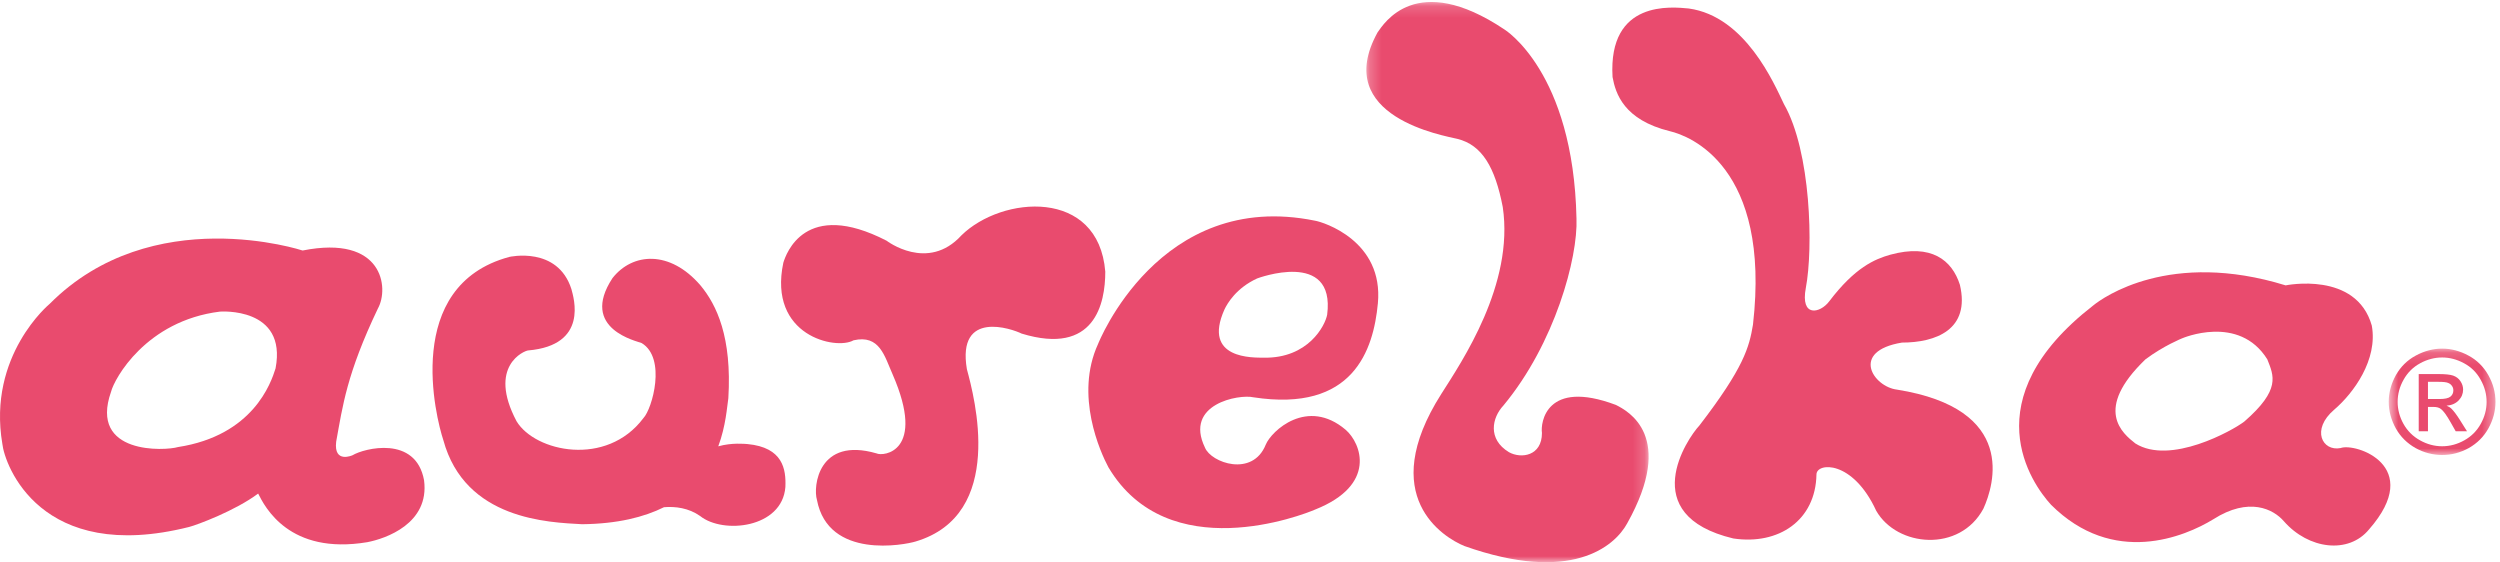 <svg width="209" height="47" viewBox="0 0 209 47" fill="none" xmlns="http://www.w3.org/2000/svg">
<mask id="mask0_1007_7524" style="mask-type:luminance" maskUnits="userSpaceOnUse" x="199" y="29" width="10" height="10">
<path fill-rule="evenodd" clip-rule="evenodd" d="M199.698 29.146H208.621V38.039H199.698V29.146Z" fill="white"/>
</mask>
<g mask="url(#mask0_1007_7524)">
<path fill-rule="evenodd" clip-rule="evenodd" d="M202.978 33.359H203.923C204.379 33.359 204.687 33.294 204.854 33.16C205.018 33.027 205.1 32.852 205.1 32.632C205.1 32.489 205.06 32.365 204.977 32.255C204.901 32.141 204.789 32.058 204.649 32.007C204.51 31.948 204.249 31.921 203.866 31.921H202.978V33.359ZM202.205 36.054V31.272H203.861C204.426 31.272 204.831 31.314 205.082 31.399C205.34 31.491 205.545 31.642 205.692 31.865C205.841 32.084 205.916 32.319 205.916 32.564C205.916 32.915 205.791 33.217 205.538 33.48C205.284 33.736 204.953 33.883 204.531 33.915C204.7 33.981 204.839 34.068 204.943 34.17C205.132 34.357 205.371 34.672 205.652 35.116L206.242 36.054H205.296L204.868 35.298C204.531 34.704 204.262 34.333 204.053 34.187C203.913 34.075 203.704 34.019 203.438 34.019H202.978V36.054H202.205ZM204.165 29.885C203.535 29.885 202.923 30.044 202.334 30.364C201.739 30.685 201.277 31.141 200.941 31.741C200.606 32.332 200.441 32.953 200.441 33.596C200.441 34.234 200.606 34.854 200.932 35.44C201.262 36.027 201.723 36.485 202.312 36.81C202.906 37.142 203.518 37.307 204.165 37.307C204.807 37.307 205.426 37.142 206.018 36.81C206.602 36.485 207.062 36.027 207.388 35.44C207.719 34.854 207.881 34.234 207.881 33.596C207.881 32.953 207.717 32.332 207.38 31.741C207.049 31.141 206.59 30.685 205.987 30.364C205.395 30.044 204.784 29.885 204.165 29.885ZM204.165 29.145C204.911 29.145 205.645 29.336 206.355 29.721C207.072 30.102 207.624 30.654 208.025 31.364C208.425 32.076 208.622 32.819 208.622 33.595C208.622 34.362 208.425 35.101 208.032 35.81C207.641 36.515 207.091 37.06 206.386 37.459C205.677 37.849 204.935 38.037 204.165 38.037C203.391 38.037 202.65 37.849 201.944 37.459C201.235 37.06 200.682 36.515 200.287 35.81C199.899 35.101 199.698 34.362 199.698 33.595C199.698 32.819 199.902 32.076 200.295 31.364C200.695 30.654 201.256 30.102 201.968 29.721C202.68 29.336 203.414 29.145 204.165 29.145Z" fill="#E94B6E"/>
</g>
<path fill-rule="evenodd" clip-rule="evenodd" d="M23.037 30.796C22.659 32.014 21.162 36.405 14.874 37.375C13.83 37.691 7.415 38.044 9.285 32.748C9.552 31.674 12.2 26.818 18.387 26.051C18.387 26.051 24.022 25.619 23.037 30.796ZM29.475 38.057C29.475 38.057 27.885 38.781 28.104 36.927C28.651 33.93 28.977 31.273 31.594 25.788C32.544 24.086 32.033 19.599 25.298 20.943C25.298 20.943 12.72 16.793 4.15 25.405C4.15 25.405 -1.061 29.7 0.196 37.104C0.387 38.88 3.388 47.18 15.809 44.054C16.461 43.89 19.695 42.683 21.582 41.261C22.134 42.36 24.167 46.419 30.71 45.326C32.21 45.038 35.931 43.784 35.451 40.15C34.762 36.364 30.432 37.478 29.475 38.057Z" fill="#E94B6E"/>
<path fill-rule="evenodd" clip-rule="evenodd" d="M74.119 20.123C74.119 20.123 77.561 22.769 80.379 19.673C83.764 16.354 91.833 15.705 92.402 22.712C92.402 25.355 91.532 29.761 85.406 27.887C84.615 27.493 79.984 25.86 80.832 30.867C81.454 33.174 84.106 43.019 76.546 45.269C75.644 45.549 69.25 46.8 68.297 41.794C67.958 40.67 68.415 36.496 73.274 37.902C73.835 38.183 77.447 37.787 74.631 31.316C73.95 29.798 73.555 27.944 71.351 28.451C69.91 29.287 64.19 28.094 65.487 21.961C65.715 21.232 67.282 16.602 74.119 20.123Z" fill="#E94B6E"/>
<path fill-rule="evenodd" clip-rule="evenodd" d="M110.952 26.304C110.785 27.223 109.365 29.968 105.65 29.903C104.812 29.889 100.493 30.066 102.361 25.88C102.6 25.373 103.338 24.087 105.097 23.278C105.097 23.278 111.654 20.808 110.952 26.304ZM109.935 18.45C96.887 15.787 91.796 28.761 91.796 28.761C89.826 33.048 91.989 37.802 92.659 39.057C97.638 47.454 108.92 43.045 109.955 42.595C115.125 40.538 113.802 37.059 112.499 35.931C109.293 33.204 106.284 36.027 105.816 37.174C104.716 39.916 101.245 38.69 100.734 37.418C98.972 33.769 103.585 32.939 104.784 33.214C113.139 34.499 114.82 29.258 115.19 25.366C115.685 20.148 110.644 18.567 109.935 18.45Z" fill="#E94B6E"/>
<mask id="mask1_1007_7524" style="mask-type:luminance" maskUnits="userSpaceOnUse" x="114" y="0" width="24" height="47">
<path fill-rule="evenodd" clip-rule="evenodd" d="M114.228 0.166H137.826V46.999H114.228V0.166Z" fill="white"/>
</mask>
<g mask="url(#mask1_1007_7524)">
<path fill-rule="evenodd" clip-rule="evenodd" d="M125.758 2.454C125.758 2.454 131.538 5.974 131.794 18.27C131.922 21.537 129.996 28.703 125.693 33.892C124.728 34.917 124.346 36.711 126.147 37.802C127.173 38.373 128.907 38.119 128.907 36.197C128.778 35.363 129.233 31.651 135.09 33.852C136.113 34.366 140.105 36.476 136.032 43.755C134.969 45.703 131.327 48.804 122.421 45.647C120.69 44.937 115.036 41.513 120.495 32.93C122.219 30.215 126.591 23.775 125.631 17.31C124.989 13.979 123.898 12.121 121.841 11.611C120.813 11.353 111.251 9.789 115.163 2.709C115.678 2.003 118.361 -2.484 125.758 2.454Z" fill="#E94B6E"/>
</g>
<path fill-rule="evenodd" clip-rule="evenodd" d="M146.549 27.142C146.235 29.032 145.79 30.732 142.066 35.577C141.055 36.65 136.719 43.058 144.905 45.016C148.693 45.583 151.786 43.509 151.856 39.668C151.856 38.663 154.876 38.414 156.851 42.699C158.587 45.739 163.842 46.212 165.815 42.519C166.707 40.557 168.68 34.183 158.587 32.572C156.614 32.338 154.641 29.36 159.004 28.64C161.812 28.64 164.737 27.571 163.847 23.807C163.185 21.733 161.449 20.361 158.036 21.291C156.71 21.668 155.074 22.36 152.924 25.191C152.167 26.201 150.491 26.569 150.969 24.059C151.593 20.782 151.408 12.668 149.138 8.703C148.32 7.004 145.92 1.363 141.179 0.71C139.793 0.583 134.428 -0.044 134.809 6.439C135.061 7.825 135.754 10.024 139.607 10.97C141.246 11.349 148.063 13.929 146.549 27.142Z" fill="#E94B6E"/>
<path fill-rule="evenodd" clip-rule="evenodd" d="M187.627 35.239C186.638 36.002 181.427 38.907 178.515 37.072C177.442 36.23 174.99 34.244 179.358 30.043C180.89 28.896 182.422 28.286 182.422 28.286C182.422 28.286 187.173 26.225 189.548 30.043C190.085 31.417 190.696 32.567 187.627 35.239ZM195.676 37.457C194.144 37.76 193.183 35.916 195.143 34.245C196.75 32.871 198.804 30.074 198.282 27.219C196.982 22.635 191.08 23.857 191.08 23.857C181.427 20.877 175.833 24.849 174.99 25.54C164.833 33.421 169.857 40.435 171.464 42.195C176.673 47.388 182.653 44.865 185.026 43.415C188.018 41.504 190.062 42.571 190.923 43.566C192.992 45.934 196.345 46.343 198.054 44.255C202.713 38.935 196.902 36.998 195.676 37.457Z" fill="#E94B6E"/>
<path fill-rule="evenodd" clip-rule="evenodd" d="M62.489 37.123C62.263 37.11 61.196 36.992 60.047 37.312C60.691 35.581 60.778 33.993 60.89 33.287C61.196 28.199 59.925 25.498 58.557 23.855C55.989 20.876 52.868 21.127 51.203 23.252C48.4 27.521 53.324 28.53 53.645 28.682C55.726 29.937 54.533 34.169 53.789 34.954C50.705 39.066 44.743 37.782 43.187 35.221C40.729 30.584 43.858 29.31 44.152 29.297C49.23 28.859 47.954 24.875 47.77 24.169C46.611 20.547 42.574 21.479 42.574 21.479C33.633 23.894 36.451 34.946 37.06 36.785C38.879 43.476 45.89 43.669 48.666 43.825C51.615 43.791 53.836 43.237 55.511 42.402C56.466 42.327 57.568 42.462 58.528 43.137C60.446 44.678 65.389 44.155 65.658 40.719C65.725 39.223 65.451 37.404 62.489 37.123Z" fill="#E94B6E"/>
</svg>
